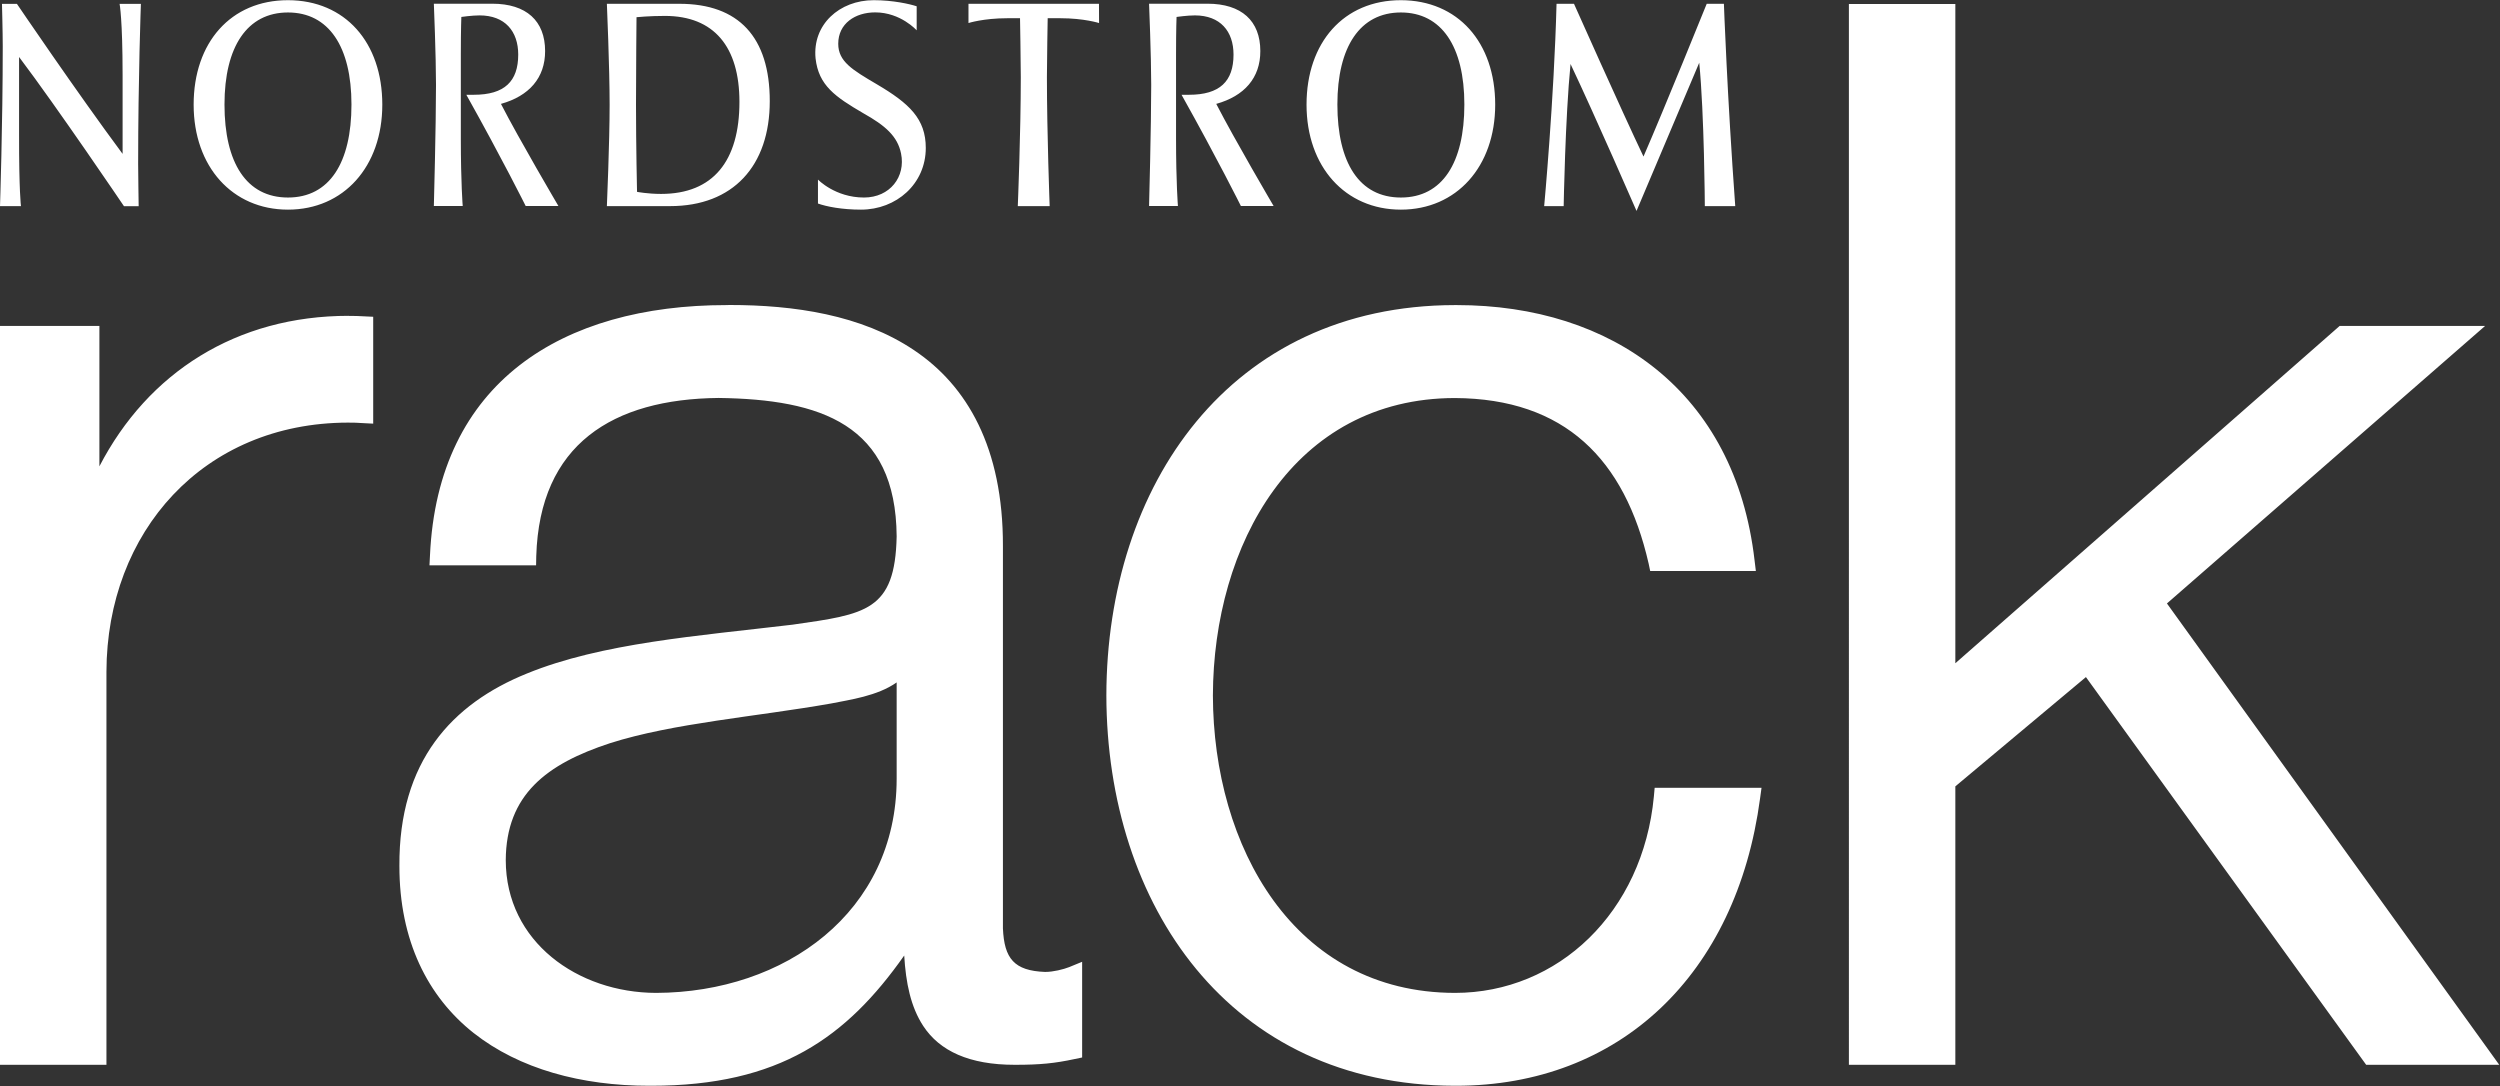 <?xml version="1.0" encoding="utf-8"?>
<!-- Generator: Adobe Illustrator 25.0.1, SVG Export Plug-In . SVG Version: 6.00 Build 0)  -->
<svg version="1.1"
	 id="svg2" xmlns:cc="http://creativecommons.org/ns#" xmlns:dc="http://purl.org/dc/elements/1.1/" xmlns:rdf="http://www.w3.org/1999/02/22-rdf-syntax-ns#" xmlns:svg="http://www.w3.org/2000/svg"
	 xmlns="http://www.w3.org/2000/svg" xmlns:xlink="http://www.w3.org/1999/xlink" x="0px" y="0px" viewBox="0 0 387.9 168.5"
	 style="enable-background:new 0 0 387.9 168.5;" xml:space="preserve">
<rect x="0" y="0" width="387.9" height="168.5" fill="#333333" stroke="none"/>
<style type="text/css">
	.st0{fill:#FFFFFF;}
</style>
<g id="g10" transform="matrix(1.333,0,0,-1.333,0,168.467)">
	<g id="g12" transform="scale(0.1)">
		<path id="path14" class="st0" d="M1984.4,1023.9c0,0-0.6,106.9-6.5,166.9l-73-172.5c0,0-47.7,109.5-76.8,171
			c-6.2-62.4-8-165.4-8-165.4h-22.7c0,0,11.5,124.2,14.4,235.5h20.3c0,0,55.1-123.6,80.9-177.8c24.2,55.6,73.6,177.8,73.6,177.8h20
			c0,0,3.8-106.6,13.2-235.5L1984.4,1023.9L1984.4,1023.9z M1704.5,1142.2c0,67.4-26.5,107.1-73.9,107.1s-73.9-39.7-73.9-107.1
			c0-68,25.6-108.3,73.9-108.3S1704.5,1074.3,1704.5,1142.2 M1740.4,1142c0-72.1-45-122.2-109.8-122.2c-64.8,0-109.8,50-109.8,122.2
			c0,72.4,43.3,121.6,109.8,121.6C1697.1,1263.5,1740.4,1214.4,1740.4,1142 M1415.7,1142.9c21-40.9,66.8-118.9,66.8-118.9h-38.1
			c0,0-27.1,54.5-69.1,129.5h8.7c35.8,0,51.8,15.6,51.8,46.8c0,27.1-15.4,45.6-45,45.6c-8.7,0-21.3-1.8-21.3-1.8s-0.6-13.2-0.6-43.8
			v-97.7c0-52.4,2.2-78.6,2.2-78.6h-33.6c0,0,2.5,92.7,2.5,141c0,33.5-2.5,94.5-2.5,94.5h68c39.7,0,61.5-20,61.5-55.1
			C1467.1,1173.2,1448.4,1152,1415.7,1142.9 M1279.3,1237c0,0-17.4,5.6-45.1,5.6h-14.7c0,0-0.9-50.6-0.9-68.6
			c0-65.6,3.2-150.1,3.2-150.1h-37.1c0,0,3.5,84.5,3.5,150.1c0,18-0.9,68.6-0.9,68.6h-14.7c-28,0-45.3-5.6-45.3-5.6v22.4h151.9
			L1279.3,1237L1279.3,1237z M1048.8,1085.2c-4.1,20-18.2,32.4-43.9,46.8c-32.7,19.1-52.1,32.4-55.6,63.9
			c-3.8,39.2,27.7,67.7,67.7,67.7c22.4,0,41.8-4.4,50-7.1v-28c0,0-18.6,20.9-48.3,20.9c-23.3,0-43-13-43-36.5
			c0-20.6,16.2-30.3,44.8-47.1c38-22.4,57.1-40.3,57.1-74.2c0-41.8-34.2-71.8-75.4-71.8c-22.1,0-40,3.5-50.1,7.1v27.9
			c0,0,20-20.9,53.6-20.9C1035.9,1033.9,1054.4,1058.1,1048.8,1085.2 M773.9,1245.3c-18.2,0-33-1.5-33-1.5s-0.6-60.1-0.6-101.8
			c0-48.3,1.2-101.5,1.2-101.5s12.3-2.4,28-2.4c60.6,0,91.2,38.3,91.2,107.1C860.7,1209.3,831.2,1245.3,773.9,1245.3 M780,1023.9
			h-73.6c0,0,3.2,74.5,3.2,118.1c0,42.7-3.2,117.4-3.2,117.4h84.5c68.9,0,105.1-38.8,105.1-113.3
			C896,1070.7,853.3,1023.9,780,1023.9 M583.1,1142.9c21-40.9,66.9-118.9,66.9-118.9h-38.1c0,0-27.1,54.5-69.1,129.5h8.7
			c35.8,0,51.7,15.6,51.7,46.8c0,27.1-15.4,45.6-45,45.6c-8.7,0-21.2-1.8-21.2-1.8s-0.6-13.2-0.6-43.8v-97.7
			c0-52.4,2.2-78.6,2.2-78.6h-33.6c0,0,2.5,92.7,2.5,141c0,33.5-2.5,94.5-2.5,94.5h68c39.7,0,61.5-20,61.5-55.1
			C634.6,1173.2,615.8,1152,583.1,1142.9 M409.1,1142.2c0,67.4-26.5,107.1-73.9,107.1c-47.4,0-73.9-39.7-73.9-107.1
			c0-68,25.6-108.3,73.9-108.3C383.5,1033.9,409.1,1074.3,409.1,1142.2 M445,1142c0-72.1-45-122.2-109.8-122.2
			c-64.7,0-109.8,50-109.8,122.2c0,72.4,43.3,121.6,109.8,121.6C401.8,1263.5,445,1214.4,445,1142 M24.4,1023.9H0
			c0,0,3.2,95.1,3.2,186c0,15.9-0.9,49.4-0.9,49.4h17.4c0,0,69.2-102.1,123-174.6v91.6c0,65.6-3.5,83-3.5,83H164
			c0,0-3.2-86.2-3.2-186.3c0-9.7,0.6-49.2,0.6-49.2h-17.1c0,0-77.4,114.5-122.1,173.7v-90.7C22.1,1041,24.4,1023.9,24.4,1023.9"/>
		<path id="path16" class="st0" d="M405.9,896.2c-130.6,0-233.6-65.9-290.2-175.2v163.4H0v-860h123.9V482
			c0.4,162.7,112.8,289.6,281.1,289.9c5.8,0,11.7-0.1,17.7-0.6l11.7-0.6v124.4l-10.5,0.5c-6,0.4-11.8,0.5-17.4,0.5H405.9z
			 M1695.6,908.7h-2.1c-262.3-0.4-405.3-210.1-405.7-454.3C1288.2,210.2,1431.2,0.4,1693.5,0h1.1h0.1c190.5,0,326.6,129.2,354,334.4
			l1.7,12.4H1926l-0.9-10c-12.7-134.9-111.4-228.7-231.6-228.7c-187.6,0.3-281.3,170.6-281.7,346.2c0.5,175.5,94.1,346,281.7,346.2
			c127.8-0.7,197.7-71,225.5-192.7l1.8-8.6h123l-1.5,12.3C2019.7,807.8,1876.2,908.7,1695.6,908.7 M763.7,108.1
			c-91.2,0.2-174.9,59.5-175,154.5c0.4,76.2,47.5,112,121.5,136.2c73.5,23.4,170.3,30.8,257.4,46.2c21.2,4.3,53.7,8.6,76.1,24.5
			V360.1v-2.8C1043.6,202.2,913.7,108.6,763.7,108.1 M845.7,908.7c-191.6,0-336.1-89.9-345.2-291.3l-0.6-11.6H624l0.2,10.7
			c3.9,130.3,89,182.9,212.3,184.1c118.8-1.6,206.3-30.5,207.2-161.2c-1.8-86.9-36-90.5-121.2-102.7
			c-109.8-13.1-222.3-21.3-309.3-56.9c-87.2-35.3-149-102.1-148.3-223.8c-0.1-87,33-152.3,86.3-194.5C604.6,19.4,677,0,755.5,0h2.6
			c149.2,0,227.4,56.4,294.4,151.6c1.9-31.8,7.5-59.7,22.2-82.1c19.1-29.1,53.7-45.1,106.3-45.1h1.3c28,0,45.5,1.7,68.6,6.7l8.7,1.8
			v111.4l-15.1-6.2c-6.6-2.6-18.5-5.6-27.7-5.6h-0.5c-35.7,1.4-47.4,15.4-48.9,50.7v444.9c0.3,114.7-41.8,186.8-103.3,228
			c-61.4,41.4-140.3,52.7-214.9,52.7L845.7,908.7 M2276,1259.2h-123.9V24.4H2276v324.1L2428,475.7l326.2-451.3h154.9l-386.8,537
			l370.3,323h-169.3L2276,491.8L2276,1259.2L2276,1259.2"/>
	</g>
</g>
</svg>
